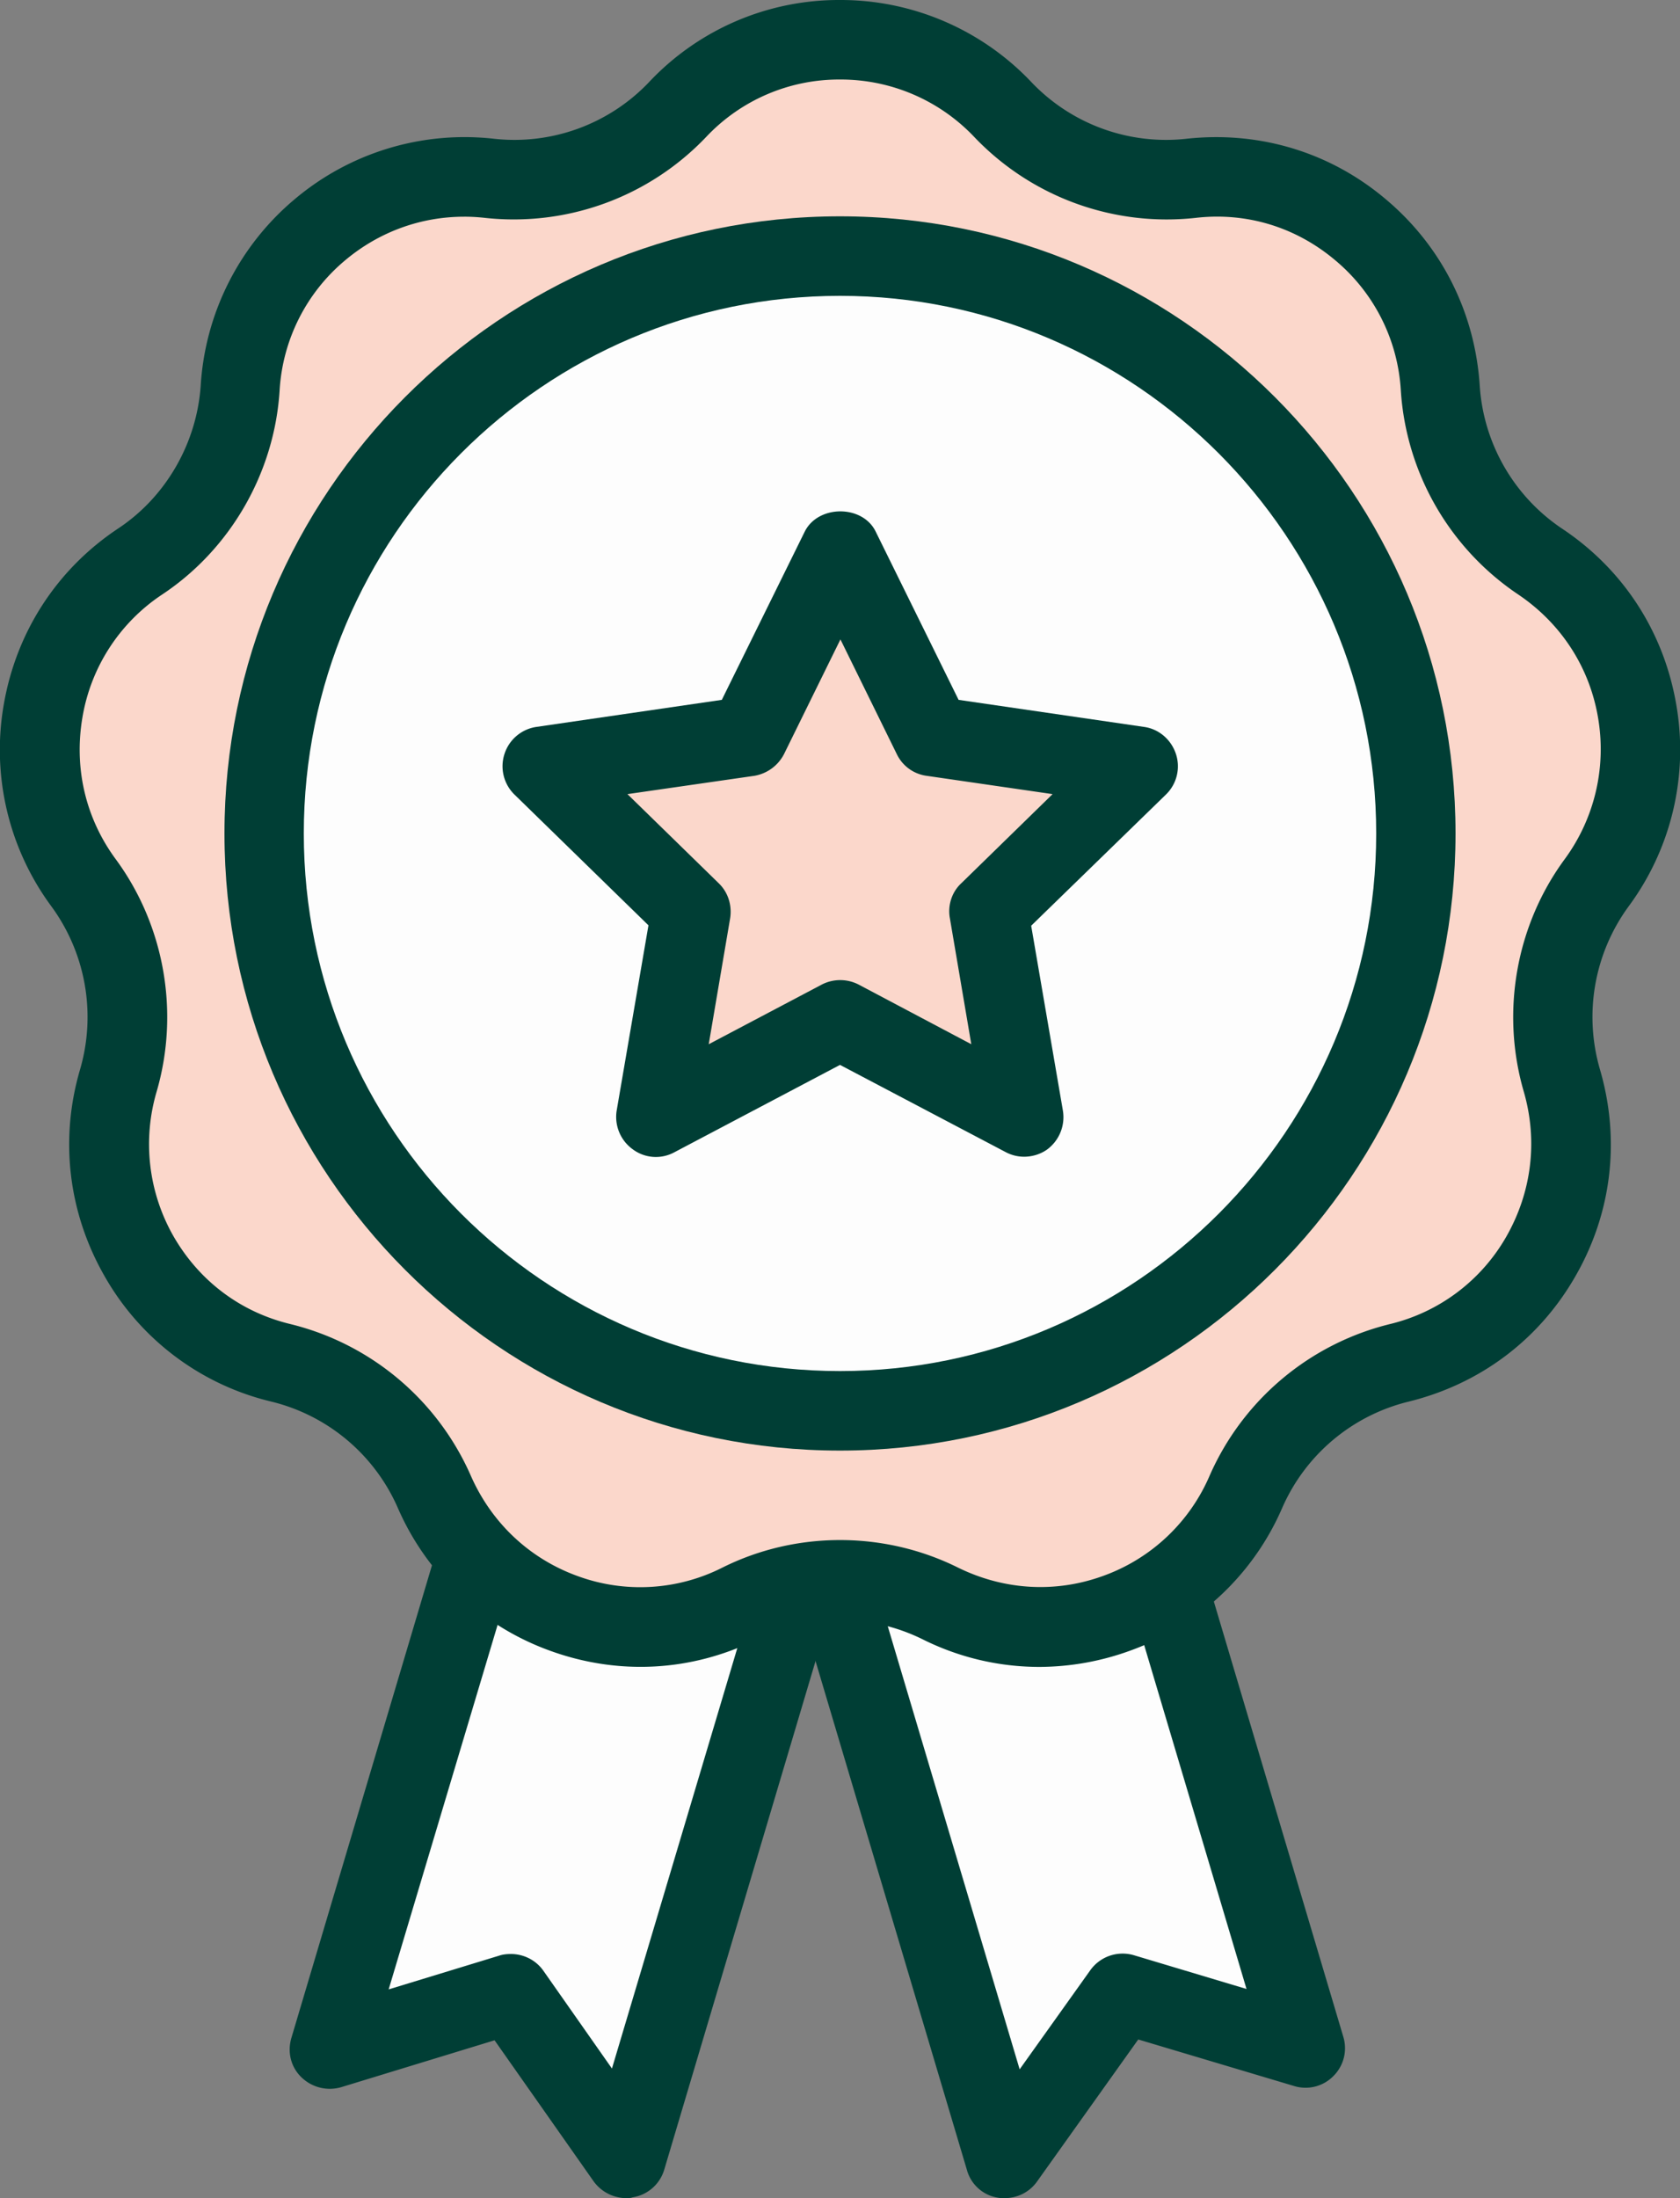 <svg width="78" height="102" fill="none" xmlns="http://www.w3.org/2000/svg"><rect width="100%" height="100%" fill="#808080" stroke="none"/><g clip-path="url(#clip0)"><path d="M29.075 100.155l-5.358-7.64-8.415 2.566 8.71-29.246 13.791 5.056-8.728 29.264z" fill="#FDFDFD"/><path d="M29.075 102a1.89 1.89 0 01-1.51-.775l-4.603-6.55-7.126 2.177a1.893 1.893 0 01-1.842-.461c-.497-.48-.662-1.181-.46-1.845l8.71-29.265c.147-.48.478-.885.939-1.125.46-.222.976-.258 1.454-.074l13.792 5.074a1.83 1.83 0 011.123 2.251l-8.71 29.264a1.83 1.83 0 01-1.472 1.292c-.092.037-.184.037-.295.037zm-5.358-11.33c.589 0 1.16.278 1.51.776l3.185 4.539 7.145-23.95-10.312-3.801-7.2 24.079 5.138-1.568c.166-.056.35-.074.534-.074z" fill="#003E35"/><path d="M46.641 100.155l5.47-7.676 8.488 2.546-8.691-29.264-13.958 5.13 8.691 29.264z" fill="#FDFDFD"/><path d="M46.642 102c-.093 0-.203 0-.295-.018a1.783 1.783 0 01-1.455-1.292l-8.71-29.264a1.84 1.84 0 011.124-2.251l13.957-5.13a1.892 1.892 0 011.455.074c.46.221.792.627.94 1.126l8.709 29.264a1.818 1.818 0 01-.46 1.826 1.81 1.81 0 01-1.823.462l-7.237-2.16-4.696 6.588c-.35.498-.92.775-1.51.775zm-6.445-29.965l7.144 23.987 3.278-4.595a1.844 1.844 0 012.025-.7l5.23 1.567-7.181-24.116-10.496 3.857z" fill="#003E35"/><path d="M46.55 5.093a10.418 10.418 0 008.728 3.173c5.929-.664 11.195 3.764 11.582 9.743a10.415 10.415 0 004.64 8.045c4.972 3.302 6.168 10.111 2.633 14.908a10.482 10.482 0 00-1.62 9.152c1.675 5.739-1.768 11.717-7.55 13.12a10.483 10.483 0 00-7.108 5.978c-2.393 5.48-8.857 7.842-14.197 5.184a10.395 10.395 0 00-9.28 0c-5.34 2.658-11.822.296-14.197-5.184a10.485 10.485 0 00-7.108-5.979c-5.8-1.402-9.243-7.38-7.55-13.119a10.41 10.41 0 00-1.62-9.152C.368 36.146 1.565 29.356 6.537 26.054a10.444 10.444 0 004.64-8.045c.368-5.96 5.653-10.407 11.582-9.743 3.24.37 6.463-.812 8.728-3.173 4.07-4.336 10.956-4.336 15.062 0z" fill="#FBD7CB"/><path d="M48.263 77.349c-1.86 0-3.72-.425-5.45-1.292a8.684 8.684 0 00-7.642 0c-3.039 1.513-6.463 1.698-9.65.535a12.23 12.23 0 01-7.052-6.624 8.642 8.642 0 00-5.855-4.926 12.145 12.145 0 01-7.752-5.813c-1.694-2.952-2.1-6.365-1.142-9.613a8.69 8.69 0 00-1.326-7.547 12.223 12.223 0 01-2.21-9.428c.59-3.34 2.468-6.237 5.304-8.119 2.228-1.476 3.646-3.967 3.83-6.624a12.266 12.266 0 014.364-8.654 12.23 12.23 0 019.262-2.804 8.626 8.626 0 007.181-2.62A12.1 12.1 0 0139.001 0a12.2 12.2 0 018.894 3.82 8.626 8.626 0 007.18 2.62c3.37-.37 6.666.608 9.263 2.804 2.596 2.178 4.143 5.259 4.364 8.654a8.66 8.66 0 003.811 6.624c2.836 1.882 4.714 4.76 5.304 8.119a12.221 12.221 0 01-2.21 9.428 8.69 8.69 0 00-1.326 7.547c.958 3.266.552 6.68-1.142 9.613-1.694 2.953-4.437 5-7.752 5.813a8.642 8.642 0 00-5.855 4.926 12.173 12.173 0 01-7.053 6.624 12.406 12.406 0 01-4.216.757zM21.545 10.056c-2.008 0-3.94.701-5.506 2.011a8.51 8.51 0 00-3.057 6.052c-.24 3.82-2.283 7.363-5.45 9.466a8.527 8.527 0 00-3.701 5.683c-.405 2.343.129 4.687 1.546 6.606 2.265 3.081 2.965 7.104 1.897 10.775a8.613 8.613 0 00.792 6.735c1.197 2.067 3.112 3.506 5.432 4.06a12.368 12.368 0 018.36 7.03c.957 2.177 2.706 3.837 4.934 4.65a8.455 8.455 0 006.758-.388c3.407-1.698 7.495-1.698 10.92 0 2.136 1.052 4.53 1.2 6.757.387a8.51 8.51 0 004.935-4.65 12.368 12.368 0 018.36-7.03 8.514 8.514 0 005.413-4.059c1.179-2.066 1.474-4.447.81-6.735-1.067-3.671-.368-7.694 1.897-10.775a8.624 8.624 0 001.547-6.606c-.405-2.343-1.73-4.355-3.701-5.683a12.363 12.363 0 01-5.45-9.466 8.51 8.51 0 00-3.057-6.052c-1.823-1.531-4.106-2.232-6.482-1.956a12.338 12.338 0 01-10.256-3.745A8.543 8.543 0 0039 3.69a8.472 8.472 0 00-6.224 2.676A12.338 12.338 0 0122.52 10.11a8.9 8.9 0 00-.975-.055z" fill="#003E35"/><path d="M39 65.466c14.766 0 26.736-11.995 26.736-26.792 0-14.796-11.97-26.791-26.736-26.791-14.767 0-26.737 11.995-26.737 26.791 0 14.797 11.97 26.792 26.737 26.792z" fill="#FDFDFD"/><path d="M39 67.311c-15.762 0-28.578-12.842-28.578-28.637 0-15.794 12.816-28.636 28.578-28.636 15.762 0 28.578 12.842 28.578 28.636 0 15.795-12.816 28.637-28.578 28.637zm0-53.583c-13.737 0-24.895 11.182-24.895 24.946 0 13.765 11.158 24.947 24.895 24.947 13.736 0 24.895-11.2 24.895-24.947 0-13.746-11.177-24.946-24.895-24.946z" fill="#003E35"/><path d="M39 25.5l4.272 8.672 9.538 1.384-6.905 6.753 1.639 9.521L39 47.347l-8.544 4.483 1.639-9.52-6.924-6.754 9.557-1.384L39 25.5z" fill="#FBD7CB"/><path d="M47.544 53.675a1.83 1.83 0 01-.865-.221L39 49.414l-7.697 4.058a1.797 1.797 0 01-1.933-.147 1.851 1.851 0 01-.736-1.808l1.473-8.58-6.224-6.07a1.836 1.836 0 01-.46-1.883 1.837 1.837 0 011.49-1.255l8.6-1.254 3.849-7.805c.626-1.255 2.688-1.255 3.296 0l3.848 7.805 8.6 1.254c.699.093 1.27.59 1.49 1.255a1.827 1.827 0 01-.46 1.882l-6.26 6.09 1.473 8.58a1.866 1.866 0 01-.737 1.807c-.313.222-.7.332-1.068.332zM29.131 36.849l4.235 4.133c.442.424.626 1.033.534 1.623l-.995 5.85 5.248-2.768a1.87 1.87 0 011.713 0l5.23 2.768-.995-5.85c-.11-.59.092-1.217.534-1.623l4.235-4.133-5.855-.85a1.8 1.8 0 01-1.382-1.014L39.02 29.67l-2.615 5.314A1.907 1.907 0 0135.023 36l-5.892.849z" fill="#003E35"/></g><defs><clipPath id="clip0"><path fill="#fff" d="M0 0h78v102H0z"/></clipPath></defs></svg>